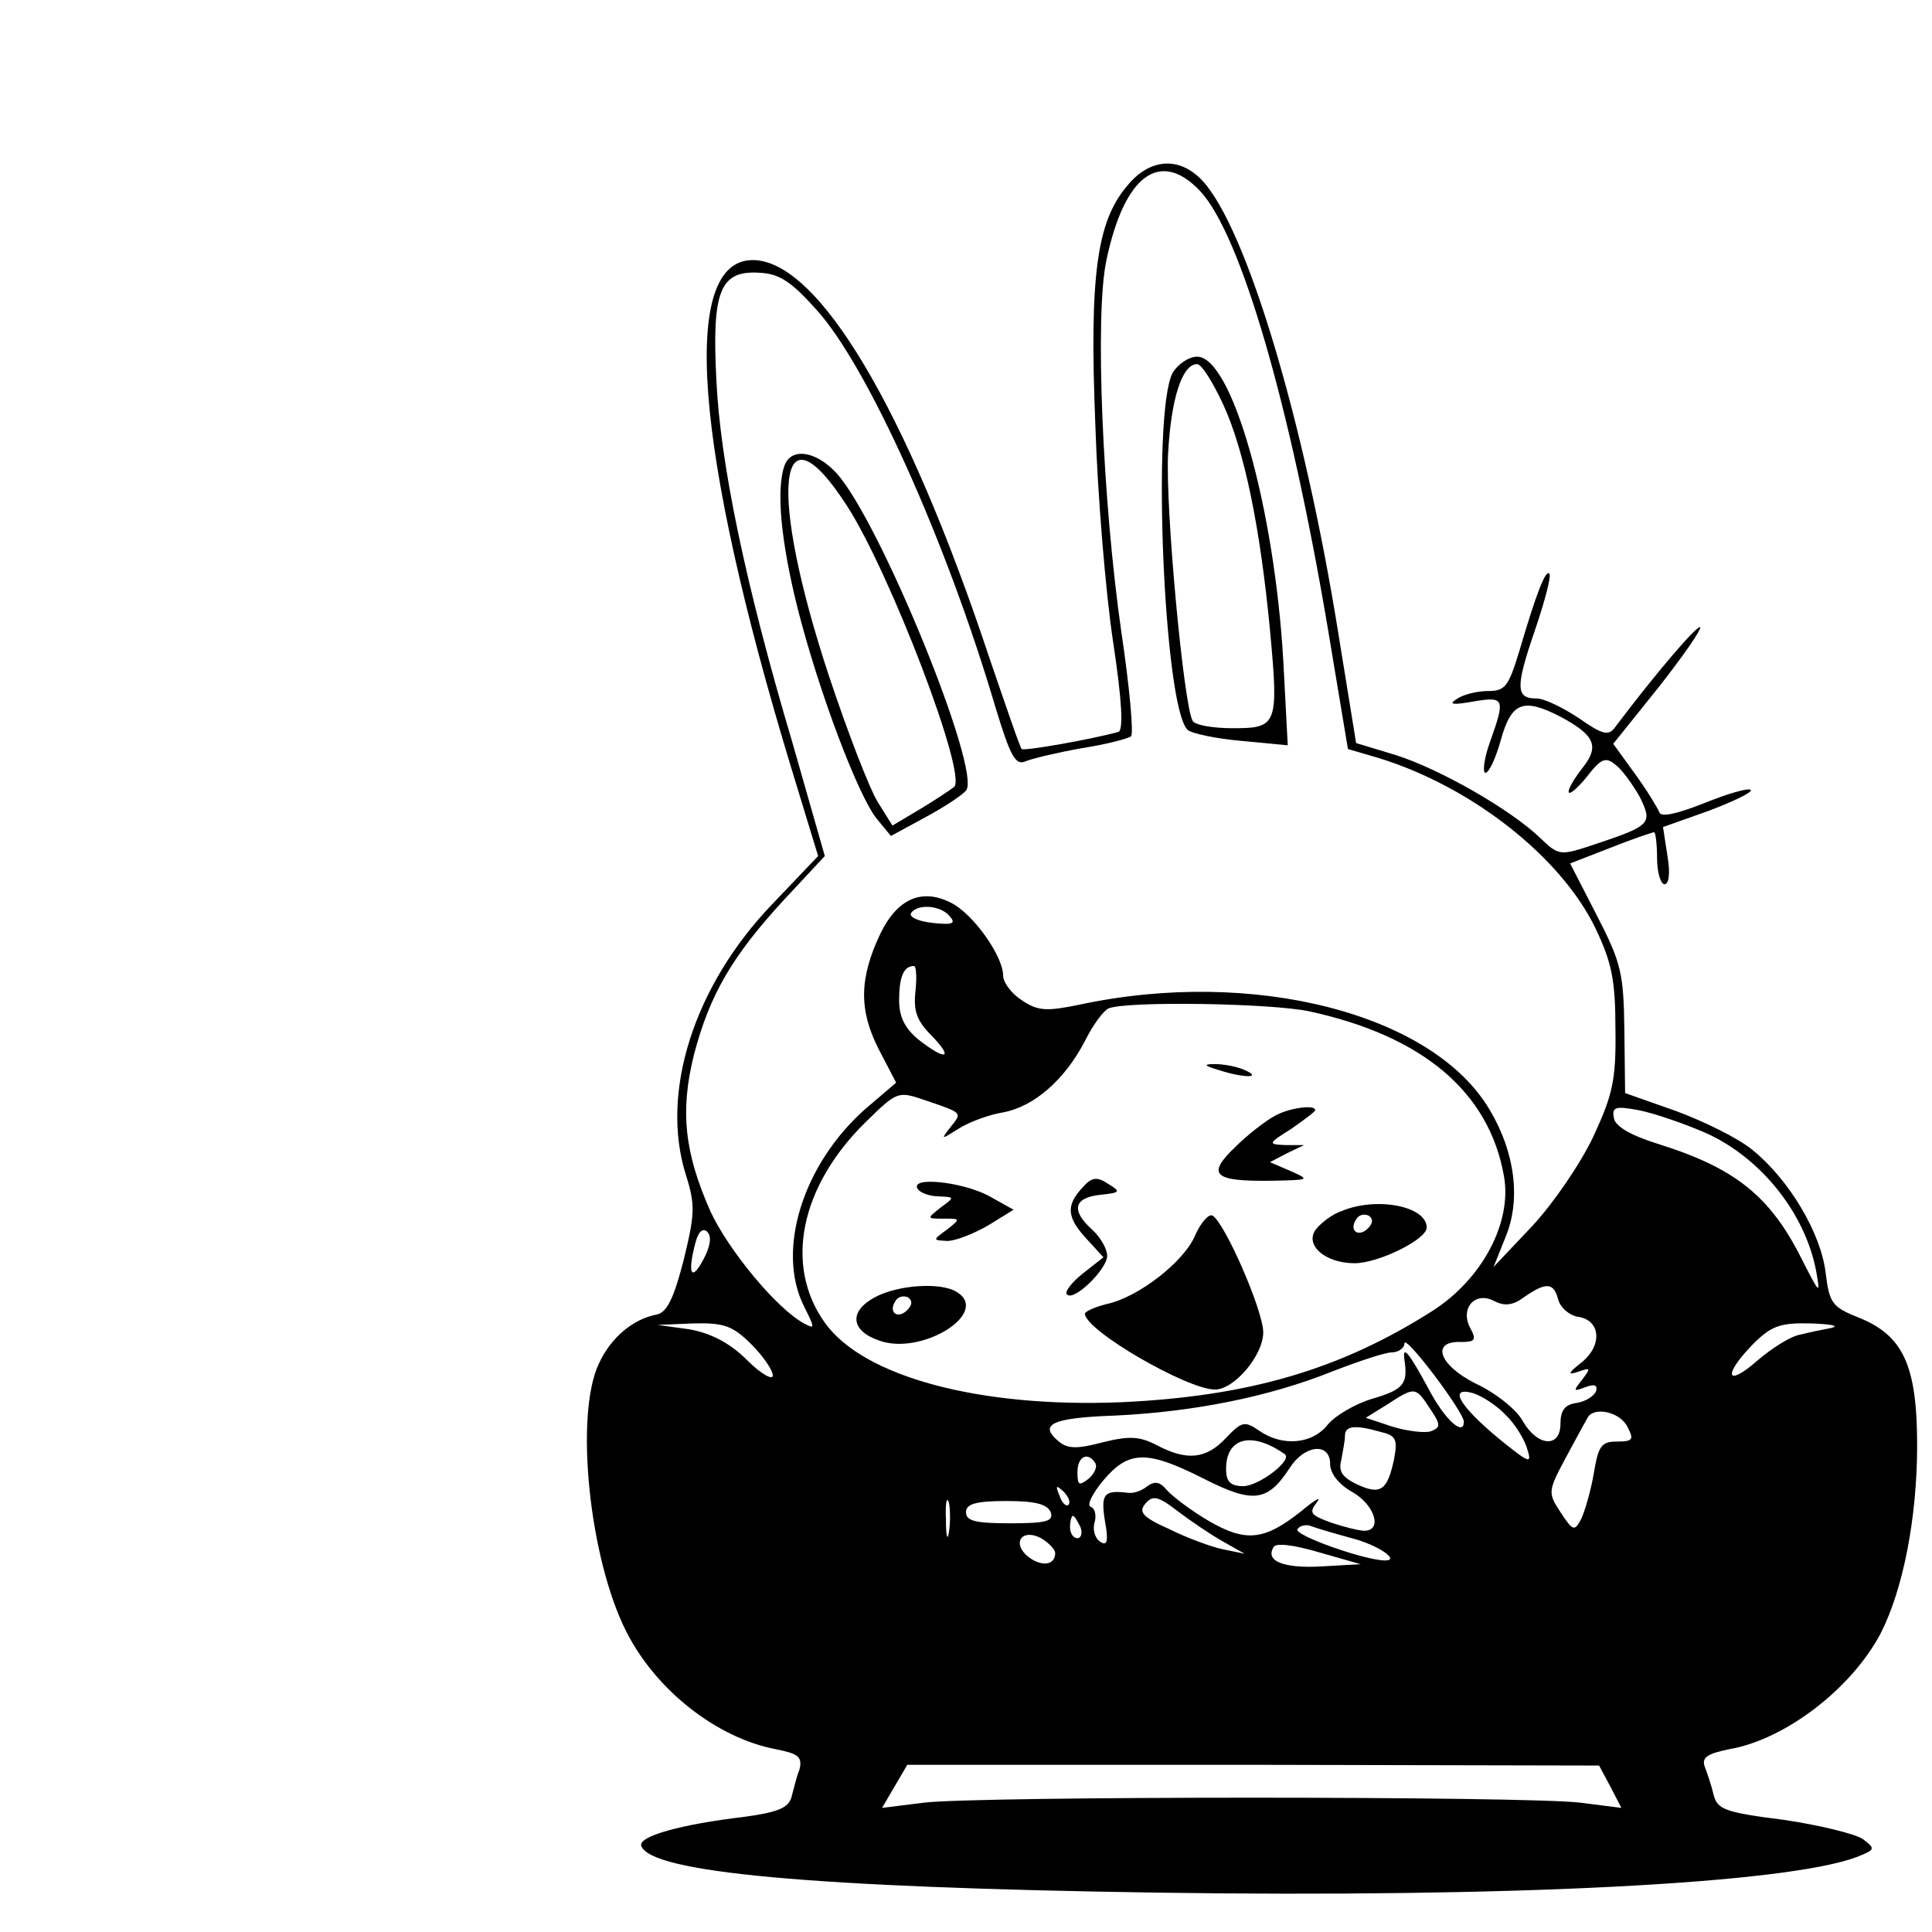<?xml version="1.0" standalone="no"?>
<!DOCTYPE svg PUBLIC "-//W3C//DTD SVG 20010904//EN"
 "http://www.w3.org/TR/2001/REC-SVG-20010904/DTD/svg10.dtd">
<svg version="1.0" xmlns="http://www.w3.org/2000/svg"
 width="260pt" height="260pt" viewBox="0 0 260 260"
 preserveAspectRatio="xMidYMid meet">
<g transform="translate(0,260) scale(0.1,-0.1)"
fill="#000000" stroke="none">
<path d="M1517 2350 c-41 -48 -51 -121 -43 -320 3 -96 14 -228 24 -294 12 -79
14 -119 7 -121 -36 -10 -127 -26 -130 -23 -2 1 -21 57 -44 124 -111 334 -230
534 -318 534 -98 0 -79 -253 52 -684 l36 -118 -61 -64 c-106 -110 -152 -254
-117 -365 13 -41 12 -53 -3 -115 -13 -50 -22 -70 -36 -73 -32 -6 -62 -31 -78
-66 -33 -69 -13 -263 37 -361 40 -79 122 -143 201 -158 30 -6 36 -10 32 -27
-4 -10 -8 -27 -11 -38 -4 -14 -19 -20 -63 -26 -85 -10 -143 -26 -139 -39 12
-36 230 -56 692 -63 476 -7 849 12 944 48 25 10 25 11 8 24 -10 7 -59 19 -107
26 -79 10 -89 14 -94 34 -3 13 -9 30 -12 38 -4 12 4 17 33 23 76 13 165 82
204 156 30 59 49 155 49 253 0 108 -19 148 -79 172 -35 14 -39 19 -44 59 -6
54 -49 126 -98 166 -19 16 -66 39 -104 53 l-68 24 -1 84 c-1 77 -4 91 -37 155
l-36 70 54 21 c30 12 57 21 59 21 2 0 4 -16 4 -35 0 -19 5 -35 10 -35 6 0 8
15 4 38 l-6 39 62 22 c34 13 59 25 56 28 -3 3 -31 -5 -63 -18 -38 -15 -58 -19
-60 -12 -3 7 -17 30 -33 52 l-29 40 61 76 c33 42 58 78 56 81 -4 3 -59 -61
-114 -134 -9 -13 -17 -11 -50 12 -21 14 -46 26 -56 26 -28 0 -29 14 -3 90 14
41 23 75 20 78 -5 6 -18 -28 -40 -103 -15 -49 -19 -55 -43 -55 -15 0 -34 -5
-42 -11 -11 -7 -5 -8 23 -3 42 7 43 4 22 -55 -8 -22 -10 -41 -6 -41 5 0 14 20
21 45 14 50 30 56 79 31 47 -25 54 -40 31 -69 -28 -36 -24 -48 5 -13 20 26 26
28 40 16 9 -7 23 -27 32 -43 17 -35 15 -38 -60 -63 -48 -16 -49 -16 -75 9 -40
38 -134 92 -194 111 l-53 16 -24 148 c-46 287 -124 546 -183 609 -31 33 -71
30 -101 -7z m98 -7 c55 -59 121 -287 172 -589 l27 -162 41 -12 c124 -38 245
-132 292 -229 22 -46 27 -70 27 -136 1 -69 -4 -89 -30 -145 -17 -36 -54 -90
-82 -120 l-52 -55 16 40 c21 50 13 114 -21 171 -76 130 -319 192 -552 142 -44
-9 -56 -9 -78 6 -14 9 -25 24 -25 33 0 26 -40 83 -70 98 -39 20 -72 6 -95 -41
-29 -61 -29 -103 -3 -155 l24 -46 -41 -35 c-84 -74 -121 -190 -83 -266 15 -30
15 -31 0 -23 -37 20 -102 99 -126 151 -35 79 -41 135 -22 211 21 80 51 132
121 208 l55 59 -44 154 c-63 212 -97 376 -102 488 -6 118 5 146 57 143 27 -1
43 -11 77 -49 69 -75 176 -313 242 -537 19 -62 26 -77 39 -72 9 4 43 12 76 18
33 5 63 13 67 16 4 3 -2 67 -13 141 -25 174 -36 426 -20 500 24 114 72 150
126 93z m-337 -976 c9 -10 4 -12 -23 -9 -19 2 -32 8 -29 13 8 13 40 11 52 -4z
m-46 -101 c-3 -27 2 -40 22 -60 30 -31 19 -34 -18 -5 -18 15 -26 30 -26 53 0
31 6 46 20 46 3 0 4 -15 2 -34z m530 -27 c152 -33 242 -108 262 -222 11 -62
-29 -138 -96 -181 -124 -79 -247 -115 -418 -123 -191 -8 -348 34 -400 107 -55
77 -33 183 54 269 44 43 44 43 82 30 50 -17 49 -16 33 -36 -13 -17 -13 -17 11
-2 14 9 41 19 60 22 42 8 83 44 110 96 11 22 25 41 32 44 25 10 218 7 270 -4z
m532 -163 c75 -33 135 -108 150 -186 6 -33 5 -32 -18 13 -43 87 -90 125 -196
158 -35 11 -56 23 -58 34 -3 15 1 17 33 11 21 -4 61 -18 89 -30z m-1348 -172
c-16 -30 -21 -17 -10 24 4 15 10 20 16 14 6 -6 4 -20 -6 -38z m1151 -53 c3
-11 15 -21 26 -23 31 -4 34 -38 6 -61 -19 -15 -20 -18 -5 -13 17 6 17 5 5 -11
-12 -15 -12 -16 4 -10 13 5 17 3 15 -5 -3 -7 -14 -14 -26 -16 -16 -2 -22 -10
-22 -28 0 -33 -31 -31 -51 4 -8 15 -37 38 -63 50 -50 25 -61 58 -19 56 18 0
20 3 12 18 -15 27 6 51 32 37 14 -7 25 -6 41 6 29 20 39 19 45 -4z m-1086 -60
c16 -16 29 -35 29 -42 0 -7 -16 2 -35 21 -23 23 -49 36 -77 41 l-43 6 48 2
c41 1 53 -3 78 -28z m1454 22 c-11 -2 -30 -6 -42 -9 -13 -2 -38 -18 -58 -35
-42 -37 -47 -20 -6 22 25 25 37 29 78 28 26 -1 39 -3 28 -6z m-495 -126 c0
-21 -26 3 -47 43 -27 50 -36 61 -33 40 5 -32 -1 -40 -42 -52 -24 -7 -51 -23
-61 -35 -21 -27 -62 -30 -93 -8 -19 13 -23 12 -44 -10 -27 -29 -53 -31 -93
-10 -23 12 -37 13 -73 4 -34 -9 -47 -9 -59 1 -28 23 -10 32 76 35 105 5 206
25 291 59 36 14 72 26 81 26 9 0 17 6 17 12 0 14 79 -91 80 -105z m-46 18 c15
-22 15 -26 2 -31 -8 -3 -32 0 -52 6 l-36 12 29 18 c37 24 38 24 57 -5z m102
-9 c12 -11 25 -32 29 -45 7 -22 4 -21 -38 13 -53 44 -69 71 -34 61 12 -4 32
-17 43 -29z m164 -16 c9 -17 8 -20 -14 -20 -21 0 -25 -6 -31 -42 -4 -24 -12
-51 -17 -62 -9 -17 -11 -17 -28 9 -17 26 -17 28 7 73 14 26 27 50 30 55 9 14
43 7 53 -13z m-332 -7 c21 -5 23 -10 18 -37 -9 -42 -18 -48 -49 -34 -21 10
-26 18 -22 33 2 11 5 26 5 33 0 13 13 15 48 5z m-129 -30 c11 -8 -35 -43 -56
-43 -17 0 -23 6 -23 23 0 43 35 51 79 20z m61 -13 c0 -13 12 -28 30 -38 30
-17 41 -52 16 -52 -7 0 -27 5 -45 11 -27 10 -30 13 -19 27 7 9 -2 4 -20 -11
-50 -40 -75 -43 -125 -14 -24 14 -49 33 -57 42 -9 11 -16 12 -26 5 -7 -6 -18
-10 -26 -9 -32 4 -37 -1 -31 -38 5 -27 3 -34 -6 -28 -7 4 -11 16 -8 26 3 10 0
20 -5 21 -6 2 2 18 17 36 34 40 58 41 135 2 67 -34 86 -31 116 15 20 31 54 34
54 5z m-316 1 c3 -5 -1 -14 -9 -21 -13 -10 -15 -9 -15 9 0 21 14 28 24 12z
m-36 -56 c-3 -3 -9 2 -12 12 -6 14 -5 15 5 6 7 -7 10 -15 7 -18z m-161 -37
c-2 -13 -4 -5 -4 17 -1 22 1 32 4 23 2 -10 2 -28 0 -40z m368 -12 l30 -17 -29
6 c-15 3 -48 15 -72 27 -36 16 -42 23 -33 34 10 12 17 11 43 -9 17 -13 45 -32
61 -41z m-231 39 c4 -12 -5 -15 -54 -15 -47 0 -60 3 -60 15 0 11 13 15 54 15
39 0 55 -4 60 -15z m40 -20 c3 -8 1 -15 -4 -15 -6 0 -10 7 -10 15 0 8 2 15 4
15 2 0 6 -7 10 -15z m365 -15 c35 -9 66 -30 45 -30 -27 0 -123 34 -118 42 3 5
12 7 19 4 8 -3 32 -10 54 -16z m-399 -20 c0 -16 -17 -19 -35 -6 -24 18 -11 40
16 26 10 -6 19 -15 19 -20z m359 -18 c-51 -3 -77 7 -65 26 3 6 27 3 61 -7 l56
-16 -52 -3z m388 -296 l15 -29 -55 7 c-72 9 -812 9 -884 0 l-56 -7 17 29 17
29 466 0 465 -1 15 -28z"/>
<path d="M1578 2098 c-28 -52 -12 -448 20 -480 5 -5 38 -12 72 -15 l63 -6 -6
114 c-12 206 -69 409 -116 409 -11 0 -26 -10 -33 -22z m68 -42 c29 -63 50
-167 63 -303 12 -129 10 -133 -50 -133 -26 0 -51 4 -54 10 -12 20 -37 288 -33
360 4 74 19 120 39 120 6 0 21 -24 35 -54z"/>
<path d="M1056 1974 c-12 -32 -5 -104 18 -195 29 -113 81 -250 106 -281 l19
-23 46 25 c26 14 50 30 55 36 22 25 -117 366 -175 428 -27 29 -60 34 -69 10z
m84 -55 c58 -90 162 -362 144 -378 -5 -4 -26 -18 -46 -30 l-37 -22 -20 32
c-11 18 -40 93 -65 168 -83 251 -70 376 24 230z"/>
<path d="M1640 1160 c34 -11 60 -11 35 0 -11 5 -29 8 -40 8 -16 0 -15 -2 5 -8z"/>
<path d="M1715 1098 c-11 -6 -35 -24 -52 -41 -40 -38 -30 -47 47 -46 52 1 54
1 27 13 l-28 12 23 12 23 11 -25 0 c-24 1 -24 2 8 22 17 12 32 23 32 25 0 8
-36 3 -55 -8z"/>
<path d="M1456 1001 c-22 -24 -20 -40 7 -69 l22 -24 -28 -22 c-15 -12 -25 -25
-21 -28 9 -10 54 34 54 52 0 9 -9 25 -20 35 -29 26 -25 43 10 47 28 3 29 4 11
15 -15 10 -22 9 -35 -6z"/>
<path d="M1235 1000 c3 -5 16 -10 28 -10 22 -1 22 -1 3 -15 -19 -15 -19 -15 4
-15 23 0 23 0 4 -15 -19 -14 -19 -14 1 -15 11 0 36 10 55 21 l34 21 -34 19
c-37 19 -106 26 -95 9z"/>
<path d="M1805 970 c-12 -4 -26 -15 -33 -23 -18 -21 10 -47 51 -47 32 0 97 32
97 48 0 29 -68 42 -115 22z m36 -23 c-13 -13 -26 -3 -16 12 3 6 11 8 17 5 6
-4 6 -10 -1 -17z"/>
<path d="M1609 939 c-14 -36 -77 -85 -120 -94 -16 -4 -29 -10 -29 -13 1 -23
138 -102 175 -102 26 0 65 46 65 77 0 29 -51 146 -68 157 -5 3 -15 -8 -23 -25z"/>
<path d="M1177 854 c-35 -19 -32 -45 6 -58 57 -21 150 37 105 65 -21 14 -80
10 -111 -7z m44 -17 c-13 -13 -26 -3 -16 12 3 6 11 8 17 5 6 -4 6 -10 -1 -17z"/>
</g>
</svg>
